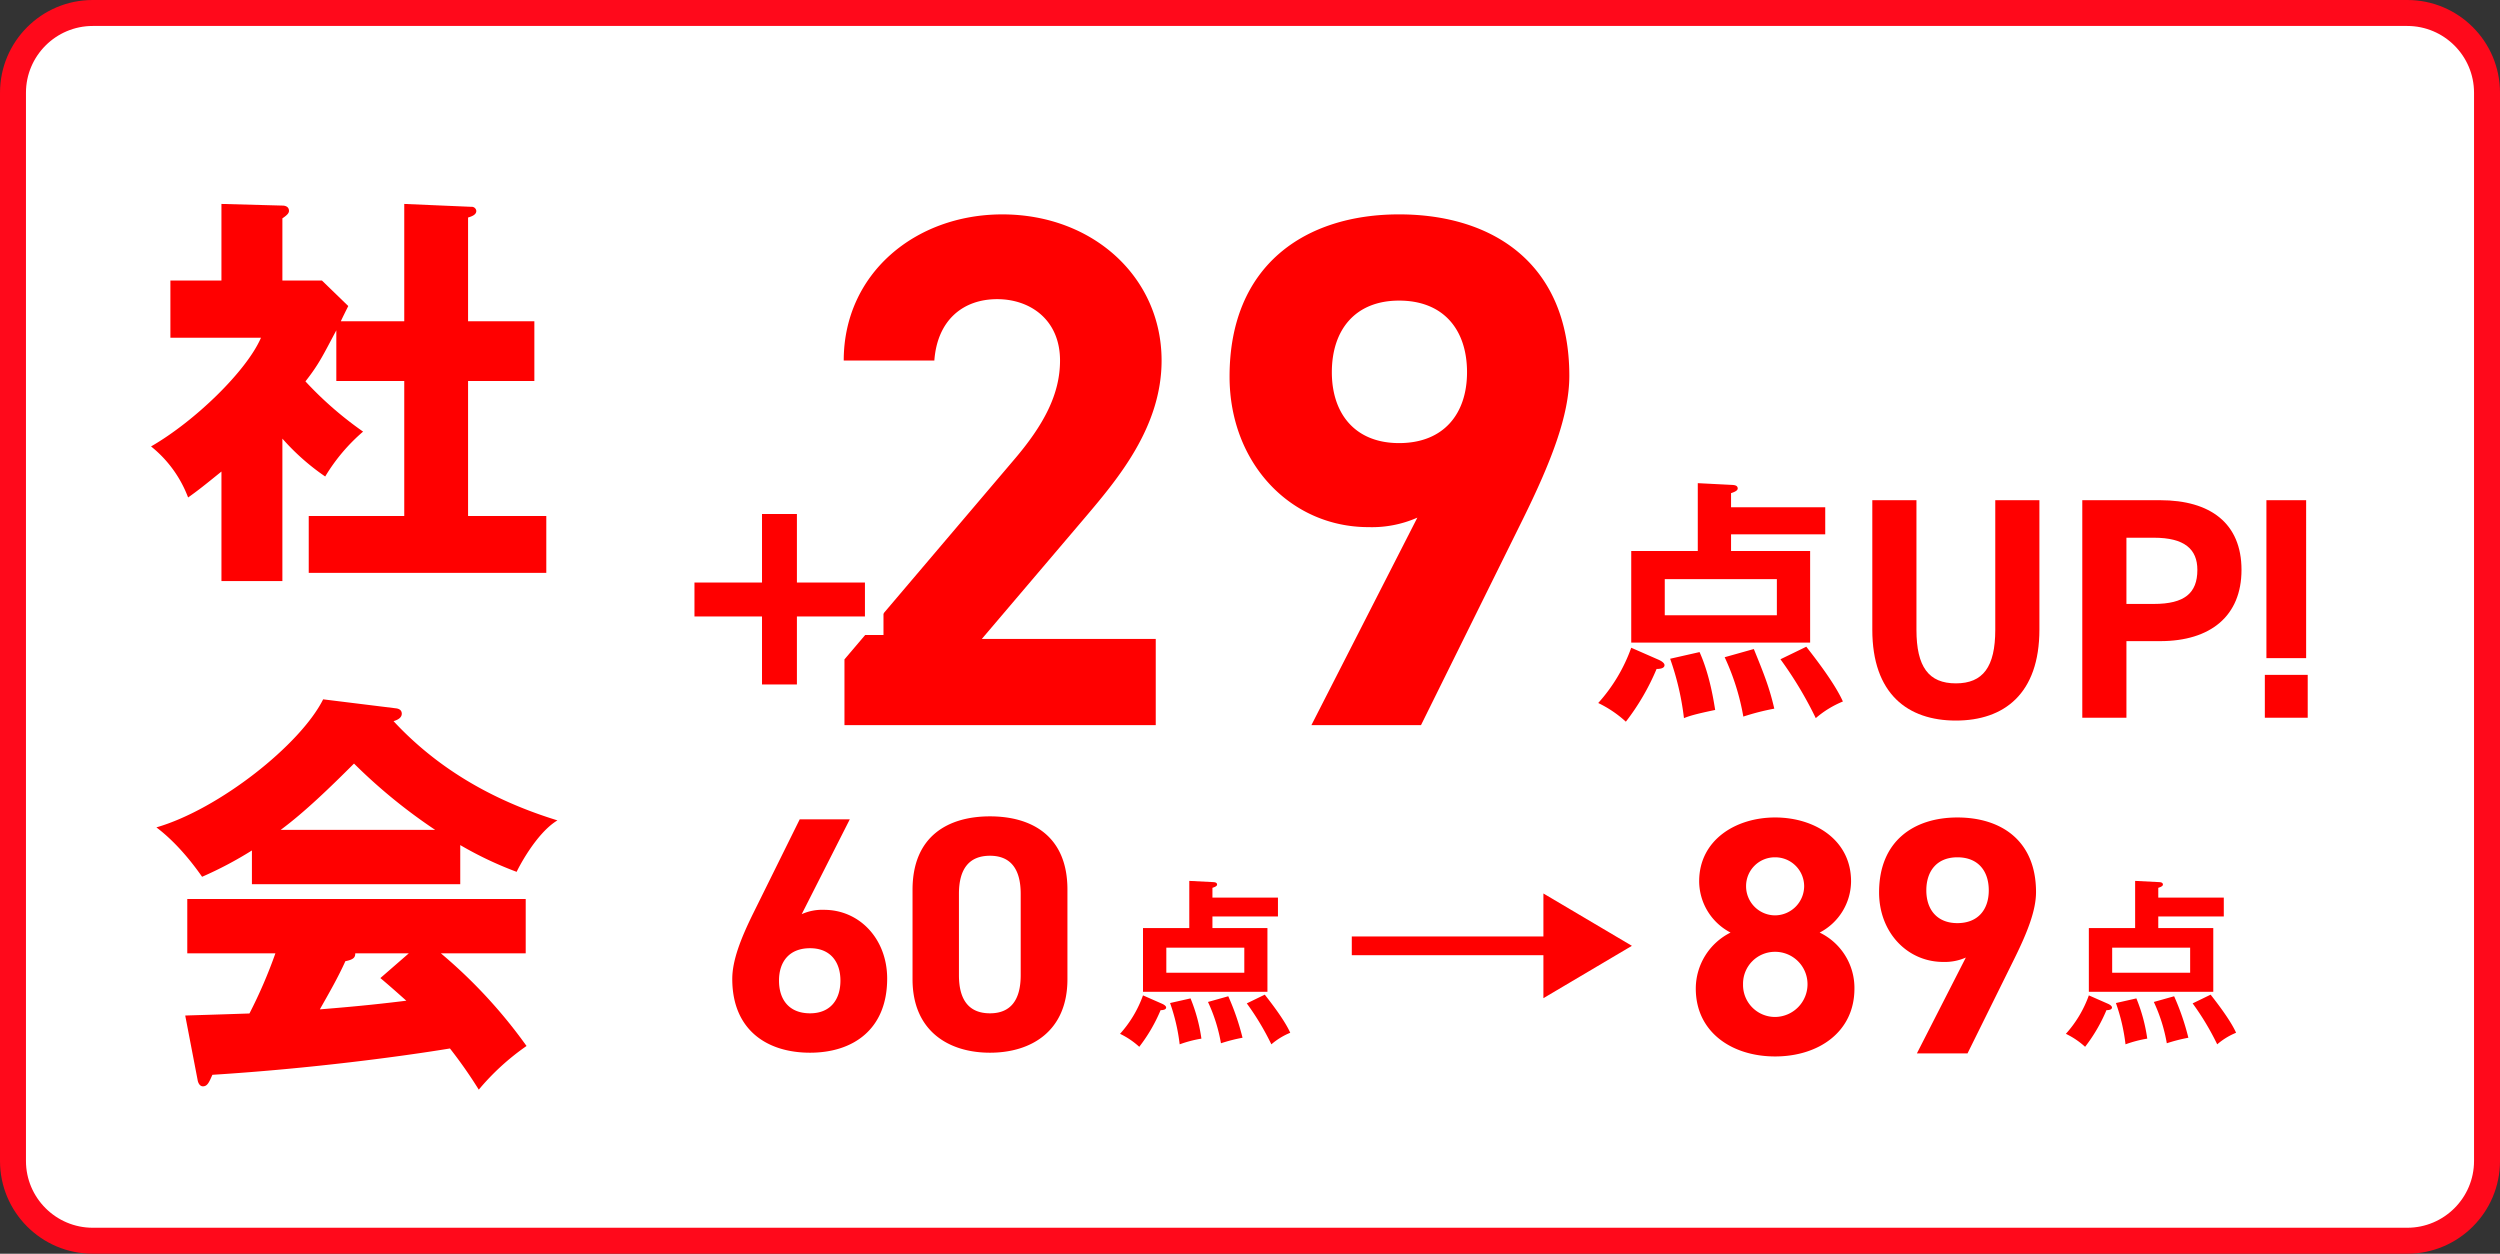 <?xml version="1.0" encoding="UTF-8"?>
<svg xmlns="http://www.w3.org/2000/svg" width="674" height="338" viewBox="0 0 674 338">
  <rect x="0" y="0" width="674" height="338" fill="#333333" stroke="none"/>
  <g id="test202505-06" transform="translate(22102 15451)">
    <g id="パス_48464" data-name="パス 48464" transform="translate(-22102 -15451)" fill="#fff">
      <path d="M 649 334.5 L 25 334.5 C 22.096 334.5 19.281 333.932 16.632 332.812 C 14.073 331.729 11.773 330.178 9.797 328.203 C 7.822 326.227 6.271 323.927 5.188 321.368 C 4.068 318.719 3.5 315.904 3.5 313 L 3.5 25 C 3.5 22.096 4.068 19.281 5.188 16.632 C 6.271 14.073 7.822 11.773 9.797 9.797 C 11.773 7.822 14.073 6.271 16.632 5.188 C 19.281 4.068 22.096 3.5 25 3.5 L 649 3.5 C 651.904 3.5 654.719 4.068 657.368 5.188 C 659.928 6.271 662.227 7.822 664.203 9.797 C 666.178 11.773 667.729 14.073 668.812 16.632 C 669.932 19.281 670.5 22.096 670.5 25 L 670.5 313 C 670.5 315.904 669.932 318.719 668.812 321.368 C 667.729 323.927 666.178 326.227 664.203 328.203 C 662.227 330.178 659.928 331.729 657.368 332.812 C 654.719 333.932 651.904 334.5 649 334.5 Z" stroke="none"></path>
      <path d="M 25 7 C 15.075 7 7 15.075 7 25 L 7 313 C 7 322.925 15.075 331 25 331 L 649 331 C 658.925 331 667 322.925 667 313 L 667 25 C 667 15.075 658.925 7 649 7 L 25 7 M 25 0 L 649 0 C 662.807 0 674 11.193 674 25 L 674 313 C 674 326.807 662.807 338 649 338 L 25 338 C 11.193 338 0 326.807 0 313 L 0 25 C 0 11.193 11.193 0 25 0 Z" stroke="none" fill="#ff091b"></path>
    </g>
    <path id="パス_48500" data-name="パス 48500" d="M-4.107-61.383c.222-.555,1.665-3.441,2-4.107l-7.1-6.882H-19.869V-89.133c1.332-.888,1.776-1.443,1.776-2,0-1.221-1.11-1.443-1.776-1.443L-36.3-93.018v20.646H-50.061v15.429h24.42c-3.885,8.991-17.871,22.533-29.637,29.3a32.078,32.078,0,0,1,9.99,13.764c2.664-1.887,4.329-3.219,8.991-6.993V8.658h16.428V-29.748A61.971,61.971,0,0,0-8.325-19.536a49.347,49.347,0,0,1,10.212-12.1,96.446,96.446,0,0,1-15.54-13.542c3.663-4.662,4.773-7.1,8.325-13.764v13.653H12.987V-8.88H-12.765V6.438H51.282V-8.88H30.192V-45.288H48.063V-61.383H30.192V-89.355c1.11-.333,2.22-.777,2.22-1.776a1.23,1.23,0,0,0-1.332-1.11l-18.093-.777v31.635ZM28.083,79.834A97.539,97.539,0,0,0,43.29,87.049c.222-.555,5.106-10.323,10.989-13.875C40.959,69.067,24.2,61.63,10.1,46.423c.777-.222,2.22-.777,2.22-2,0-1-.777-1.332-1.443-1.443L-8.88,40.54c-6.1,12.21-28.083,29.637-44.955,34.521,6.327,4.773,10.989,11.433,12.321,13.32a102.492,102.492,0,0,0,13.431-7.1v9.1H28.083Zm-48.4-4.107c6.438-4.773,13.32-11.433,19.758-17.871A146.437,146.437,0,0,0,21.312,75.727ZM-42.735,143.1c.111.777.555,1.776,1.443,1.776,1.221,0,1.665-1.11,2.553-3.108,26.64-1.665,51.282-5,64.047-7.1a124.414,124.414,0,0,1,7.77,11.1A65.243,65.243,0,0,1,45.954,134a135.144,135.144,0,0,0-23.088-24.975H45.732V94.375H-45.51v14.652h23.754a130.509,130.509,0,0,1-6.993,16.206c-9.768.333-14.1.444-17.316.555ZM6.549,115.687c2.109,1.776,3.885,3.33,6.993,6.105-5.439.666-12.1,1.443-23.31,2.331,2.442-4.329,4.884-8.547,6.882-12.987,2.331-.444,2.664-1.11,2.664-2.109h14.43Z" transform="translate(-22006 -15303)" fill="red"></path>
    <path id="パス_48486" data-name="パス 48486" d="M2.691-51.75v-3.8c1.311-.414,1.794-.828,1.794-1.242,0-.69-.552-.9-1.311-.966l-9.453-.483v18.285h-17.94v24.7H24.012v-24.7H2.691v-4.485H28.083V-51.75ZM15.042-32.361v9.729H-15.18v-9.729ZM-24.219-13.869a44.612,44.612,0,0,1-8.9,14.9,30.686,30.686,0,0,1,7.452,5.037,63.066,63.066,0,0,0,8.28-14.214c.621,0,2.139-.069,2.139-1.035,0-.621-.966-1.173-1.587-1.449ZM-13.731-10.9A73.278,73.278,0,0,1-10.005,5.106C-8.763,4.623-7.521,4.14-1.587,2.9-1.932.9-2.967-6.417-5.8-12.7Zm14.7-.414A63.4,63.4,0,0,1,6,4.692a64.724,64.724,0,0,1,8.349-2.139c-1.311-5.658-2.76-9.315-5.52-16.077Zm15.042.552A102.75,102.75,0,0,1,25.53,5.106,26.617,26.617,0,0,1,32.844.621c-2.277-5.106-7.935-12.282-9.867-14.766Z" transform="translate(-21638 -15262.5)" fill="red"></path>
    <path id="パス_48490" data-name="パス 48490" d="M-12.411-23.246H-59.3l27.974-32.9C-22.655-66.389-10.835-80.376-10.835-98.3c0-22.458-18.518-39.4-42.946-39.4-23.443,0-42.749,15.957-42.749,39.4H-72.1c.788-10.835,7.683-16.548,16.942-16.548,8.865,0,16.942,5.516,16.942,16.548,0,8.865-4.137,17.139-12.608,26.989L-96.333-17.73V0h83.922ZM29.55,0H59.1L86.483-55.357C94.166-70.92,99.091-83.528,99.091-94.166c0-30.141-20.488-43.537-45.9-43.537-25.216,0-45.7,13.593-45.7,43.734,0,23.443,16.548,40.582,37.43,40.582a30.371,30.371,0,0,0,13.2-2.561ZM71.511-95.151c0,11.229-6.3,19.109-18.321,19.109-11.82,0-18.124-7.88-18.124-19.109,0-11.426,6.3-19.306,18.124-19.306C65.207-114.457,71.511-106.577,71.511-95.151Z" transform="translate(-21778 -15255.5)" fill="red"></path>
    <path id="パス_48494" data-name="パス 48494" d="M-27.772-39.3H-9.563v18.34H4.847V-39.3h18.34V-53.448H4.847V-71.919H-9.563v18.471H-27.772Z" transform="translate(-21889.5 -15243)" fill="red" stroke="#fff" stroke-linecap="round" stroke-width="5"></path>
    <path id="パス_48472" data-name="パス 48472" d="M-25.075-58.65v34.935c0,10.03-3.315,14.45-10.625,14.45s-10.625-4.42-10.625-14.45V-58.65h-11.9v34.935C-58.225-6.46-48.705.765-35.7.765S-13.175-6.46-13.175-23.8V-58.65Zm44.455,38c13.6,0,21.93-6.8,21.93-19.21,0-12.58-8.415-18.785-21.93-18.785H-1.615V0h11.9V-20.655Zm-9.095-10.03v-17.85H17.68c8.245,0,11.73,3.06,11.73,8.67,0,6.29-3.485,9.18-11.73,9.18Zm48.45,14.62H48.025V-58.65h10.71ZM59.16,0H47.6V-11.56H59.16Z" transform="translate(-21539 -15257.5)" fill="red"></path>
    <path id="パス_48492" data-name="パス 48492" d="M38.724-31.92,14.868-46.032V-34.44h-51.66v5.04h51.66v11.592Z" transform="translate(-21700.766 -15164.086)" fill="red"></path>
    <path id="パス_48496" data-name="パス 48496" d="M1.872-36v-2.64c.912-.288,1.248-.576,1.248-.864,0-.48-.384-.624-.912-.672l-6.576-.336v12.72h-12.48v17.184H16.7V-27.792H1.872v-3.12H19.536V-36Zm8.592,13.488v6.768H-10.56v-6.768ZM-16.848-9.648A31.034,31.034,0,0,1-23.04.72a21.347,21.347,0,0,1,5.184,3.5A43.872,43.872,0,0,0-12.1-5.664c.432,0,1.488-.048,1.488-.72,0-.432-.672-.816-1.1-1.008Zm7.3,2.064A50.976,50.976,0,0,1-6.96,3.552,32.177,32.177,0,0,1-1.1,2.016,45,45,0,0,0-4.032-8.832ZM.672-7.872a44.106,44.106,0,0,1,3.5,11.136A45.025,45.025,0,0,1,9.984,1.776,66.047,66.047,0,0,0,6.144-9.408Zm10.464.384A71.479,71.479,0,0,1,17.76,3.552,18.516,18.516,0,0,1,22.848.432C21.264-3.12,17.328-8.112,15.984-9.84Z" transform="translate(-21777 -15173)" fill="red"></path>
    <path id="パス_48480" data-name="パス 48480" d="M1.872-36v-2.64c.912-.288,1.248-.576,1.248-.864,0-.48-.384-.624-.912-.672l-6.576-.336v12.72h-12.48v17.184H16.7V-27.792H1.872v-3.12H19.536V-36Zm8.592,13.488v6.768H-10.56v-6.768ZM-16.848-9.648A31.034,31.034,0,0,1-23.04.72a21.347,21.347,0,0,1,5.184,3.5A43.872,43.872,0,0,0-12.1-5.664c.432,0,1.488-.048,1.488-.72,0-.432-.672-.816-1.1-1.008Zm7.3,2.064A50.976,50.976,0,0,1-6.96,3.552,32.177,32.177,0,0,1-1.1,2.016,45,45,0,0,0-4.032-8.832ZM.672-7.872a44.106,44.106,0,0,1,3.5,11.136A45.025,45.025,0,0,1,9.984,1.776,66.047,66.047,0,0,0,6.144-9.408Zm10.464.384A71.479,71.479,0,0,1,17.76,3.552,18.516,18.516,0,0,1,22.848.432C21.264-3.12,17.328-8.112,15.984-9.84Z" transform="translate(-21522 -15173)" fill="red"></path>
    <path id="パス_48498" data-name="パス 48498" d="M35.1-62.1H21.6L9.09-36.81C5.58-29.7,3.42-23.94,3.42-19.08,3.42-5.31,12.78.81,24.39.81,35.91.81,45.18-5.4,45.18-19.17c0-10.71-7.47-18.54-17.01-18.54a13.381,13.381,0,0,0-6.03,1.17ZM16.02-18.63c0-5.13,2.79-8.73,8.37-8.73,5.4,0,8.19,3.6,8.19,8.73,0,5.22-2.79,8.82-8.19,8.82C18.81-9.81,16.02-13.41,16.02-18.63ZM93.78-43.2c0-14.49-9.72-19.71-20.88-19.71s-20.88,5.22-20.88,19.8v24.12C52.02-5.04,61.74.81,72.9.81s20.88-5.85,20.88-19.8Zm-12.6,1.17v21.96c0,6.66-2.7,10.26-8.28,10.26-5.67,0-8.37-3.6-8.37-10.26V-42.03c0-6.66,2.7-10.26,8.37-10.26C78.48-52.29,81.18-48.69,81.18-42.03Z" transform="translate(-21908 -15168)" fill="red"></path>
    <path id="パス_48484" data-name="パス 48484" d="M3.185-17.472C3.185-5.733,12.922.819,24.57.819S45.955-5.733,45.955-17.472a16.571,16.571,0,0,0-9.373-15.106A15.672,15.672,0,0,0,45.045-46.41c0-11.1-9.737-17.2-20.475-17.2-10.647,0-20.475,6.1-20.475,17.2a15.672,15.672,0,0,0,8.463,13.832A16.886,16.886,0,0,0,3.185-17.472Zm12.74-1.183a8.593,8.593,0,0,1,8.645-8.736,8.722,8.722,0,0,1,8.736,8.736A8.816,8.816,0,0,1,24.57-9.828,8.624,8.624,0,0,1,15.925-18.655Zm.819-26.481a7.749,7.749,0,0,1,7.826-7.735A7.807,7.807,0,0,1,32.4-45.136a7.9,7.9,0,0,1-7.826,7.917A7.845,7.845,0,0,1,16.744-45.136ZM62.79,0H76.44L89.089-25.571c3.549-7.189,5.824-13.013,5.824-17.927,0-13.923-9.464-20.111-21.2-20.111-11.648,0-21.112,6.279-21.112,20.2,0,10.829,7.644,18.746,17.29,18.746a14.029,14.029,0,0,0,6.1-1.183ZM82.173-43.953c0,5.187-2.912,8.827-8.463,8.827-5.46,0-8.372-3.64-8.372-8.827,0-5.278,2.912-8.918,8.372-8.918C79.261-52.871,82.173-49.231,82.173-43.953Z" transform="translate(-21648 -15167)" fill="red"></path>
  </g>
</svg>
